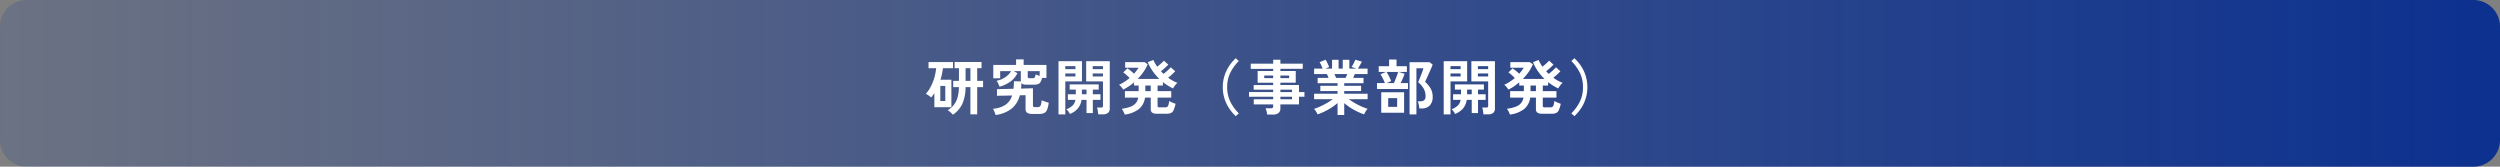 <svg xmlns="http://www.w3.org/2000/svg" xmlns:xlink="http://www.w3.org/1999/xlink" width="750" height="50" viewBox="0 0 750 50">
  <rect x="0" y="0" width="750" height="50" fill="#808080" stroke="none"/>
  <defs>
    <linearGradient id="linear-gradient" x2="1" gradientUnits="objectBoundingBox">
      <stop offset="0" stop-color="#0b308f"/>
      <stop offset="1" stop-color="#0b308f" stop-opacity="0.173"/>
    </linearGradient>
  </defs>
  <g id="グループ_9046" data-name="グループ 9046" transform="translate(-802 17083)">
    <path id="パス_65184" data-name="パス 65184" d="M8,0H742a8,8,0,0,1,8,8V42a8,8,0,0,1-8,8H8a8,8,0,0,1-8-8V8A8,8,0,0,1,8,0Z" transform="translate(1552 -17033) rotate(180)" fill="url(#linear-gradient)"/>
    <path id="パス_65189" data-name="パス 65189" d="M-97.146,1.422A5.93,5.93,0,0,0-97.83.7a4.118,4.118,0,0,0-.864-.63,6.687,6.687,0,0,0,1.8-1.539A6.422,6.422,0,0,0-95.76-3.69a11.882,11.882,0,0,0,.432-3.168h-1.71v-1.89h1.728v-3.8h-1.314V-14.4h8.082v1.854h-1.3v3.8h1.764v1.89h-1.764V1.3h-2.034V-6.858H-93.33a12.578,12.578,0,0,1-.954,4.968A7.956,7.956,0,0,1-97.146,1.422ZM-102.69-.846V-5.058q-.216.342-.459.666t-.5.63a6.63,6.63,0,0,0-.774-.6,6.317,6.317,0,0,0-.828-.495A10.066,10.066,0,0,0-103.7-7.146a15.327,15.327,0,0,0,1.044-2.7,14.347,14.347,0,0,0,.5-2.7h-2.286v-1.836h7.344v1.836h-3.024q-.108.864-.288,1.746a16.59,16.59,0,0,1-.45,1.728h3.276V-.846Zm1.782-1.854h1.494V-7.218h-1.494Zm7.578-6.048h1.458v-3.8H-93.33Zm9.018,10.242a4.758,4.758,0,0,0-.2-.576q-.144-.36-.3-.72a3.59,3.59,0,0,0-.3-.576,7.934,7.934,0,0,0,3.816-1.215,5.226,5.226,0,0,0,1.926-2.763l-4.536.09v-1.98l4.95-.126q.072-.522.1-1.089T-78.8-8.64l2.07.072a.505.505,0,0,0-.009-.1.506.506,0,0,1-.009-.1v-2.9h-2.124l1.1.63a6.667,6.667,0,0,1-2.205,2.583,10.073,10.073,0,0,1-3.159,1.467,8.508,8.508,0,0,0-.387-.927,4.2,4.2,0,0,0-.513-.855A6.7,6.7,0,0,0-82.377-9.3a6.977,6.977,0,0,0,1.557-.99,4.915,4.915,0,0,0,1.152-1.377h-3.276v2.142h-2.07v-4h6.84v-1.656h2.268v1.656h6.84v3.906H-70.38a4.608,4.608,0,0,1-.495,1.269,1.372,1.372,0,0,1-.738.594,3.943,3.943,0,0,1-1.215.153h-2.178a3.579,3.579,0,0,1-1.035-.117,1.03,1.03,0,0,1-.549-.369A12.254,12.254,0,0,1-76.7-6.426l3.582-.09v5.148a.488.488,0,0,0,.135.387.852.852,0,0,0,.531.117h.684A1.356,1.356,0,0,0-71.109-1a.941.941,0,0,0,.378-.585,7.726,7.726,0,0,0,.225-1.35,5.1,5.1,0,0,0,.621.27q.387.144.8.27t.7.2a8.262,8.262,0,0,1-.495,2.115,1.835,1.835,0,0,1-.864.99,3.4,3.4,0,0,1-1.449.261h-2.124A2.679,2.679,0,0,1-74.871.828,1.322,1.322,0,0,1-75.33-.306v-4.14l-1.728.036a7.535,7.535,0,0,1-2.4,3.96A9.76,9.76,0,0,1-84.312,1.494ZM-74.088-9.54h.756A1.661,1.661,0,0,0-72.81-9.6a.522.522,0,0,0,.288-.315,5.155,5.155,0,0,0,.234-.792,3.868,3.868,0,0,0,.54.252q.324.126.648.234v-1.44h-3.582V-9.99a.423.423,0,0,0,.126.351A.8.8,0,0,0-74.088-9.54ZM-53.532,1.3q-.036-.45-.126-1.053a4.056,4.056,0,0,0-.252-.981H-52.7a.659.659,0,0,0,.477-.126.664.664,0,0,0,.117-.45V-8.586h-5.04v-6.048h7.074V-.54A1.783,1.783,0,0,1-50.571.846a2.36,2.36,0,0,1-1.611.45Zm-11.916.018V-14.634h7.038v6.048h-5v9.9Zm3.42-.126a5.926,5.926,0,0,0-.459-.756,3.276,3.276,0,0,0-.585-.648A6.422,6.422,0,0,0-61.2-1.359a3,3,0,0,0,.828-1.683H-62.64V-4.716h2.376v-1.4H-62.1V-7.686h8.712V-6.12h-1.764v1.4h2.286v1.674h-2.286V.918h-1.89v-3.96h-1.494A5.206,5.206,0,0,1-59.715-.378,6.163,6.163,0,0,1-62.028,1.188Zm6.84-11.25h3.078v-.9h-3.078Zm0-2.2h3.078v-.9h-3.078Zm-8.226,2.2h3.042v-.9h-3.042Zm0-2.2h3.042v-.9h-3.042Zm4.986,7.542h1.386v-1.4h-1.386Zm12.852,6.084A6.065,6.065,0,0,0-45.954.5a6.309,6.309,0,0,0-.522-.873A11.677,11.677,0,0,0-43.839-.99a3.76,3.76,0,0,0,1.575-1.071,3.559,3.559,0,0,0,.738-1.665h-4V-5.652H-41.4V-7.344h-1.386V-8.3A15.291,15.291,0,0,1-46.044-6.12a4.22,4.22,0,0,0-.324-.486,6.778,6.778,0,0,0-.468-.558,2.158,2.158,0,0,0-.468-.4,11.35,11.35,0,0,0,1.647-.891,14.826,14.826,0,0,0,1.539-1.143q-.414-.432-.954-.918a8.075,8.075,0,0,0-.954-.756l1.242-1.224a9.691,9.691,0,0,1,.99.729q.558.459,1.008.873.414-.468.756-.918a7.708,7.708,0,0,0,.576-.864h-4v-1.692h5.814l.954.648a12.273,12.273,0,0,1-1.26,2.286,16.1,16.1,0,0,1-1.746,2.106h6.48a15.883,15.883,0,0,1-1.989-2.34,13.914,13.914,0,0,1-1.467-2.682l1.674-.666A12.58,12.58,0,0,0-35.838-13q.342-.252.729-.585t.738-.666q.351-.333.549-.549l1.314,1.188q-.27.288-.666.657t-.8.72q-.405.351-.747.6.18.2.378.4l.4.4q.342-.252.765-.621t.81-.738q.387-.369.6-.621l1.332,1.188q-.252.27-.621.63t-.765.7q-.4.342-.738.612a11.177,11.177,0,0,0,2.79,1.53,5.23,5.23,0,0,0-.738.8,5.159,5.159,0,0,0-.576.891A16.068,16.068,0,0,1-34.128-8.37v1.026h-1.6v1.692h4.1v1.926h-4.1V-1.26A.452.452,0,0,0-35.6-.9a.862.862,0,0,0,.522.108h1.53a1.371,1.371,0,0,0,.693-.144.966.966,0,0,0,.378-.567,7.618,7.618,0,0,0,.243-1.215,5.493,5.493,0,0,0,.945.486q.567.234.963.36A9.755,9.755,0,0,1-30.9,0a1.714,1.714,0,0,1-.783.882,3.119,3.119,0,0,1-1.332.234h-2.9A2.452,2.452,0,0,1-37.35.792,1.242,1.242,0,0,1-37.782-.27V-3.726h-1.71A5.357,5.357,0,0,1-41.31-.3,8.634,8.634,0,0,1-45.576,1.368Zm6.174-7.02h1.62V-7.344H-39.4Zm27.126,7.506A13.112,13.112,0,0,1-14.283-.54,11.837,11.837,0,0,1-15.66-3.456a11.1,11.1,0,0,1-.5-3.384,11.159,11.159,0,0,1,.5-3.4,11.837,11.837,0,0,1,1.377-2.916,12.6,12.6,0,0,1,2.007-2.376l.918.846a13.18,13.18,0,0,0-2.565,3.537A9.7,9.7,0,0,0-14.85-6.84a9.718,9.718,0,0,0,.927,4.3,13.127,13.127,0,0,0,2.565,3.546Zm9.414-.486a6.13,6.13,0,0,0-.171-.99,5.444,5.444,0,0,0-.3-.9h1.584a.948.948,0,0,0,.54-.117.562.562,0,0,0,.162-.477v-.558H-6.876V-3.222h5.832v-.756H-8.3v-1.4h7.254V-6.1h-5.85V-7.488h5.85v-.7H-5.706V-11.7h4.662v-.648H-7.776V-13.9h6.732v-1.188h2.16V-13.9H7.83v1.548H1.116v.648H5.724v3.51H1.116v.7H6.7v2.106H8.334v1.4H6.7v2.3H1.116V-.522A1.728,1.728,0,0,1,.549.918a2.737,2.737,0,0,1-1.719.45Zm3.978-4.59H4.608v-.756H1.116Zm0-2.16H4.608V-6.1H1.116ZM-3.726-9.558h2.682v-.774H-3.726Zm4.842,0H3.744v-.774H1.116ZM18.27,1.494V-2.088A14.347,14.347,0,0,1,16.443-.72,21.029,21.029,0,0,1,14.355.45a17.846,17.846,0,0,1-2.079.864,4.965,4.965,0,0,0-.27-.531q-.18-.315-.4-.63A2.846,2.846,0,0,0,11.2-.342a15.647,15.647,0,0,0,1.89-.729Q14.094-1.53,15.075-2.1A18.185,18.185,0,0,0,16.83-3.24h-5.6V-4.878H18.27v-.81H13.1V-7.254H18.27v-.792H12.294v-1.6H15.57q-.126-.306-.252-.6a3.977,3.977,0,0,0-.27-.531H11.232V-12.42h2.556q-.18-.468-.423-1.026a4.687,4.687,0,0,0-.495-.9l1.818-.738a6.127,6.127,0,0,1,.387.693q.207.423.387.828t.288.675l-1.134.468h2v-2.646h1.962v2.646h1.242v-2.646H21.8v2.646h2.124l-1.458-.5a7.029,7.029,0,0,0,.405-.657q.225-.405.432-.828a6.983,6.983,0,0,0,.3-.675l1.98.576q-.162.306-.4.72t-.459.783q-.225.369-.369.585H27.27v1.638H23.436q-.234.612-.468,1.134h3.078v1.6H20.268v.792h5.058v1.566H20.268v.81h7.02V-3.24H21.672A18.762,18.762,0,0,0,23.418-2.1,20.57,20.57,0,0,0,25.4-1.08a16.562,16.562,0,0,0,1.89.72,3.544,3.544,0,0,0-.4.495q-.216.315-.4.639a5.591,5.591,0,0,0-.27.54A18.984,18.984,0,0,1,24.174.459,19.554,19.554,0,0,1,22.1-.7,15.872,15.872,0,0,1,20.268-2.07V1.494ZM17.82-9.648h2.862q.126-.252.252-.549t.252-.585H17.334q.144.288.27.594T17.82-9.648ZM39.87,1.314v-15.66H45.9l.9.738q-.162.432-.477,1.161t-.675,1.53q-.36.8-.666,1.476t-.468.981a8.278,8.278,0,0,1,1.6,1.881A4.859,4.859,0,0,1,46.8-3.942a3.624,3.624,0,0,1-.846,2.565,3.133,3.133,0,0,1-2.412.909H42.8a6.214,6.214,0,0,0-.09-.711q-.072-.4-.171-.792a4.464,4.464,0,0,0-.207-.639h.774q1.566,0,1.566-1.458a4.715,4.715,0,0,0-.558-2.322,7.038,7.038,0,0,0-1.674-1.944q.108-.252.342-.828t.5-1.251q.27-.675.477-1.26a7.082,7.082,0,0,0,.261-.855H41.922V1.314ZM30.1-6.3V-8.082h2.358Q32.31-8.5,32.076-9t-.486-.981a6.2,6.2,0,0,0-.45-.747l1.656-.684H30.618V-13.14h3.114v-2h2.232v2h3.1v1.728H36.612l1.764.54q-.18.558-.513,1.341t-.657,1.449h2.2V-6.3ZM31.374.828V-5.328h6.858V.828Zm1.62-8.91h2.178q.216-.468.468-1.1t.468-1.233q.216-.6.324-1H32.994q.216.342.486.864t.513,1.035a7.042,7.042,0,0,1,.351.855Zm.468,7.146h2.682V-3.564H33.462ZM62.028,1.3Q61.992.846,61.9.243a4.056,4.056,0,0,0-.252-.981h1.206a.659.659,0,0,0,.477-.126.664.664,0,0,0,.117-.45V-8.586H58.41v-6.048h7.074V-.54A1.783,1.783,0,0,1,64.989.846a2.36,2.36,0,0,1-1.611.45Zm-11.916.018V-14.634H57.15v6.048h-5v9.9Zm3.42-.126a5.926,5.926,0,0,0-.459-.756,3.276,3.276,0,0,0-.585-.648A6.422,6.422,0,0,0,54.36-1.359a3,3,0,0,0,.828-1.683H52.92V-4.716H55.3v-1.4H53.46V-7.686h8.712V-6.12H60.408v1.4h2.286v1.674H60.408V.918h-1.89v-3.96H57.024A5.206,5.206,0,0,1,55.845-.378,6.163,6.163,0,0,1,53.532,1.188Zm6.84-11.25H63.45v-.9H60.372Zm0-2.2H63.45v-.9H60.372Zm-8.226,2.2h3.042v-.9H52.146Zm0-2.2h3.042v-.9H52.146Zm4.986,7.542h1.386v-1.4H57.132ZM69.984,1.368A6.064,6.064,0,0,0,69.606.5a6.309,6.309,0,0,0-.522-.873A11.677,11.677,0,0,0,71.721-.99,3.76,3.76,0,0,0,73.3-2.061a3.559,3.559,0,0,0,.738-1.665h-4V-5.652H74.16V-7.344H72.774V-8.3A15.291,15.291,0,0,1,69.516-6.12a4.22,4.22,0,0,0-.324-.486,6.78,6.78,0,0,0-.468-.558,2.158,2.158,0,0,0-.468-.4A11.349,11.349,0,0,0,69.9-8.451a14.827,14.827,0,0,0,1.539-1.143q-.414-.432-.954-.918a8.076,8.076,0,0,0-.954-.756l1.242-1.224a9.691,9.691,0,0,1,.99.729q.558.459,1.008.873.414-.468.756-.918a7.707,7.707,0,0,0,.576-.864h-4v-1.692h5.814l.954.648a12.272,12.272,0,0,1-1.26,2.286,16.1,16.1,0,0,1-1.746,2.106h6.48a15.883,15.883,0,0,1-1.989-2.34A13.914,13.914,0,0,1,76.9-14.346l1.674-.666A12.579,12.579,0,0,0,79.722-13q.342-.252.729-.585t.738-.666q.351-.333.549-.549l1.314,1.188q-.27.288-.666.657t-.8.72q-.4.351-.747.6.18.2.378.4l.4.4q.342-.252.765-.621t.81-.738q.387-.369.6-.621l1.332,1.188q-.252.27-.621.63t-.765.7q-.4.342-.738.612a11.177,11.177,0,0,0,2.79,1.53,5.23,5.23,0,0,0-.738.8,5.159,5.159,0,0,0-.576.891A16.068,16.068,0,0,1,81.432-8.37v1.026h-1.6v1.692h4.1v1.926h-4.1V-1.26a.452.452,0,0,0,.126.36.862.862,0,0,0,.522.108h1.53A1.371,1.371,0,0,0,82.7-.936a.966.966,0,0,0,.378-.567,7.619,7.619,0,0,0,.243-1.215,5.493,5.493,0,0,0,.945.486q.567.234.963.36A9.755,9.755,0,0,1,84.663,0a1.714,1.714,0,0,1-.783.882,3.119,3.119,0,0,1-1.332.234h-2.9A2.452,2.452,0,0,1,78.21.792,1.242,1.242,0,0,1,77.778-.27V-3.726h-1.71A5.357,5.357,0,0,1,74.25-.3,8.634,8.634,0,0,1,69.984,1.368Zm6.174-7.02h1.62V-7.344h-1.62ZM89.316,1.854,88.4,1.008a13.127,13.127,0,0,0,2.565-3.546,9.718,9.718,0,0,0,.927-4.3,9.7,9.7,0,0,0-.927-4.311A13.18,13.18,0,0,0,88.4-14.688l.918-.846a12.873,12.873,0,0,1,2.016,2.376,11.42,11.42,0,0,1,1.377,2.916,11.347,11.347,0,0,1,.5,3.4,11.284,11.284,0,0,1-.5,3.384A11.42,11.42,0,0,1,91.332-.54,13.4,13.4,0,0,1,89.316,1.854Z" transform="translate(1185 -17050)" fill="#fff"/>
  </g>
</svg>
